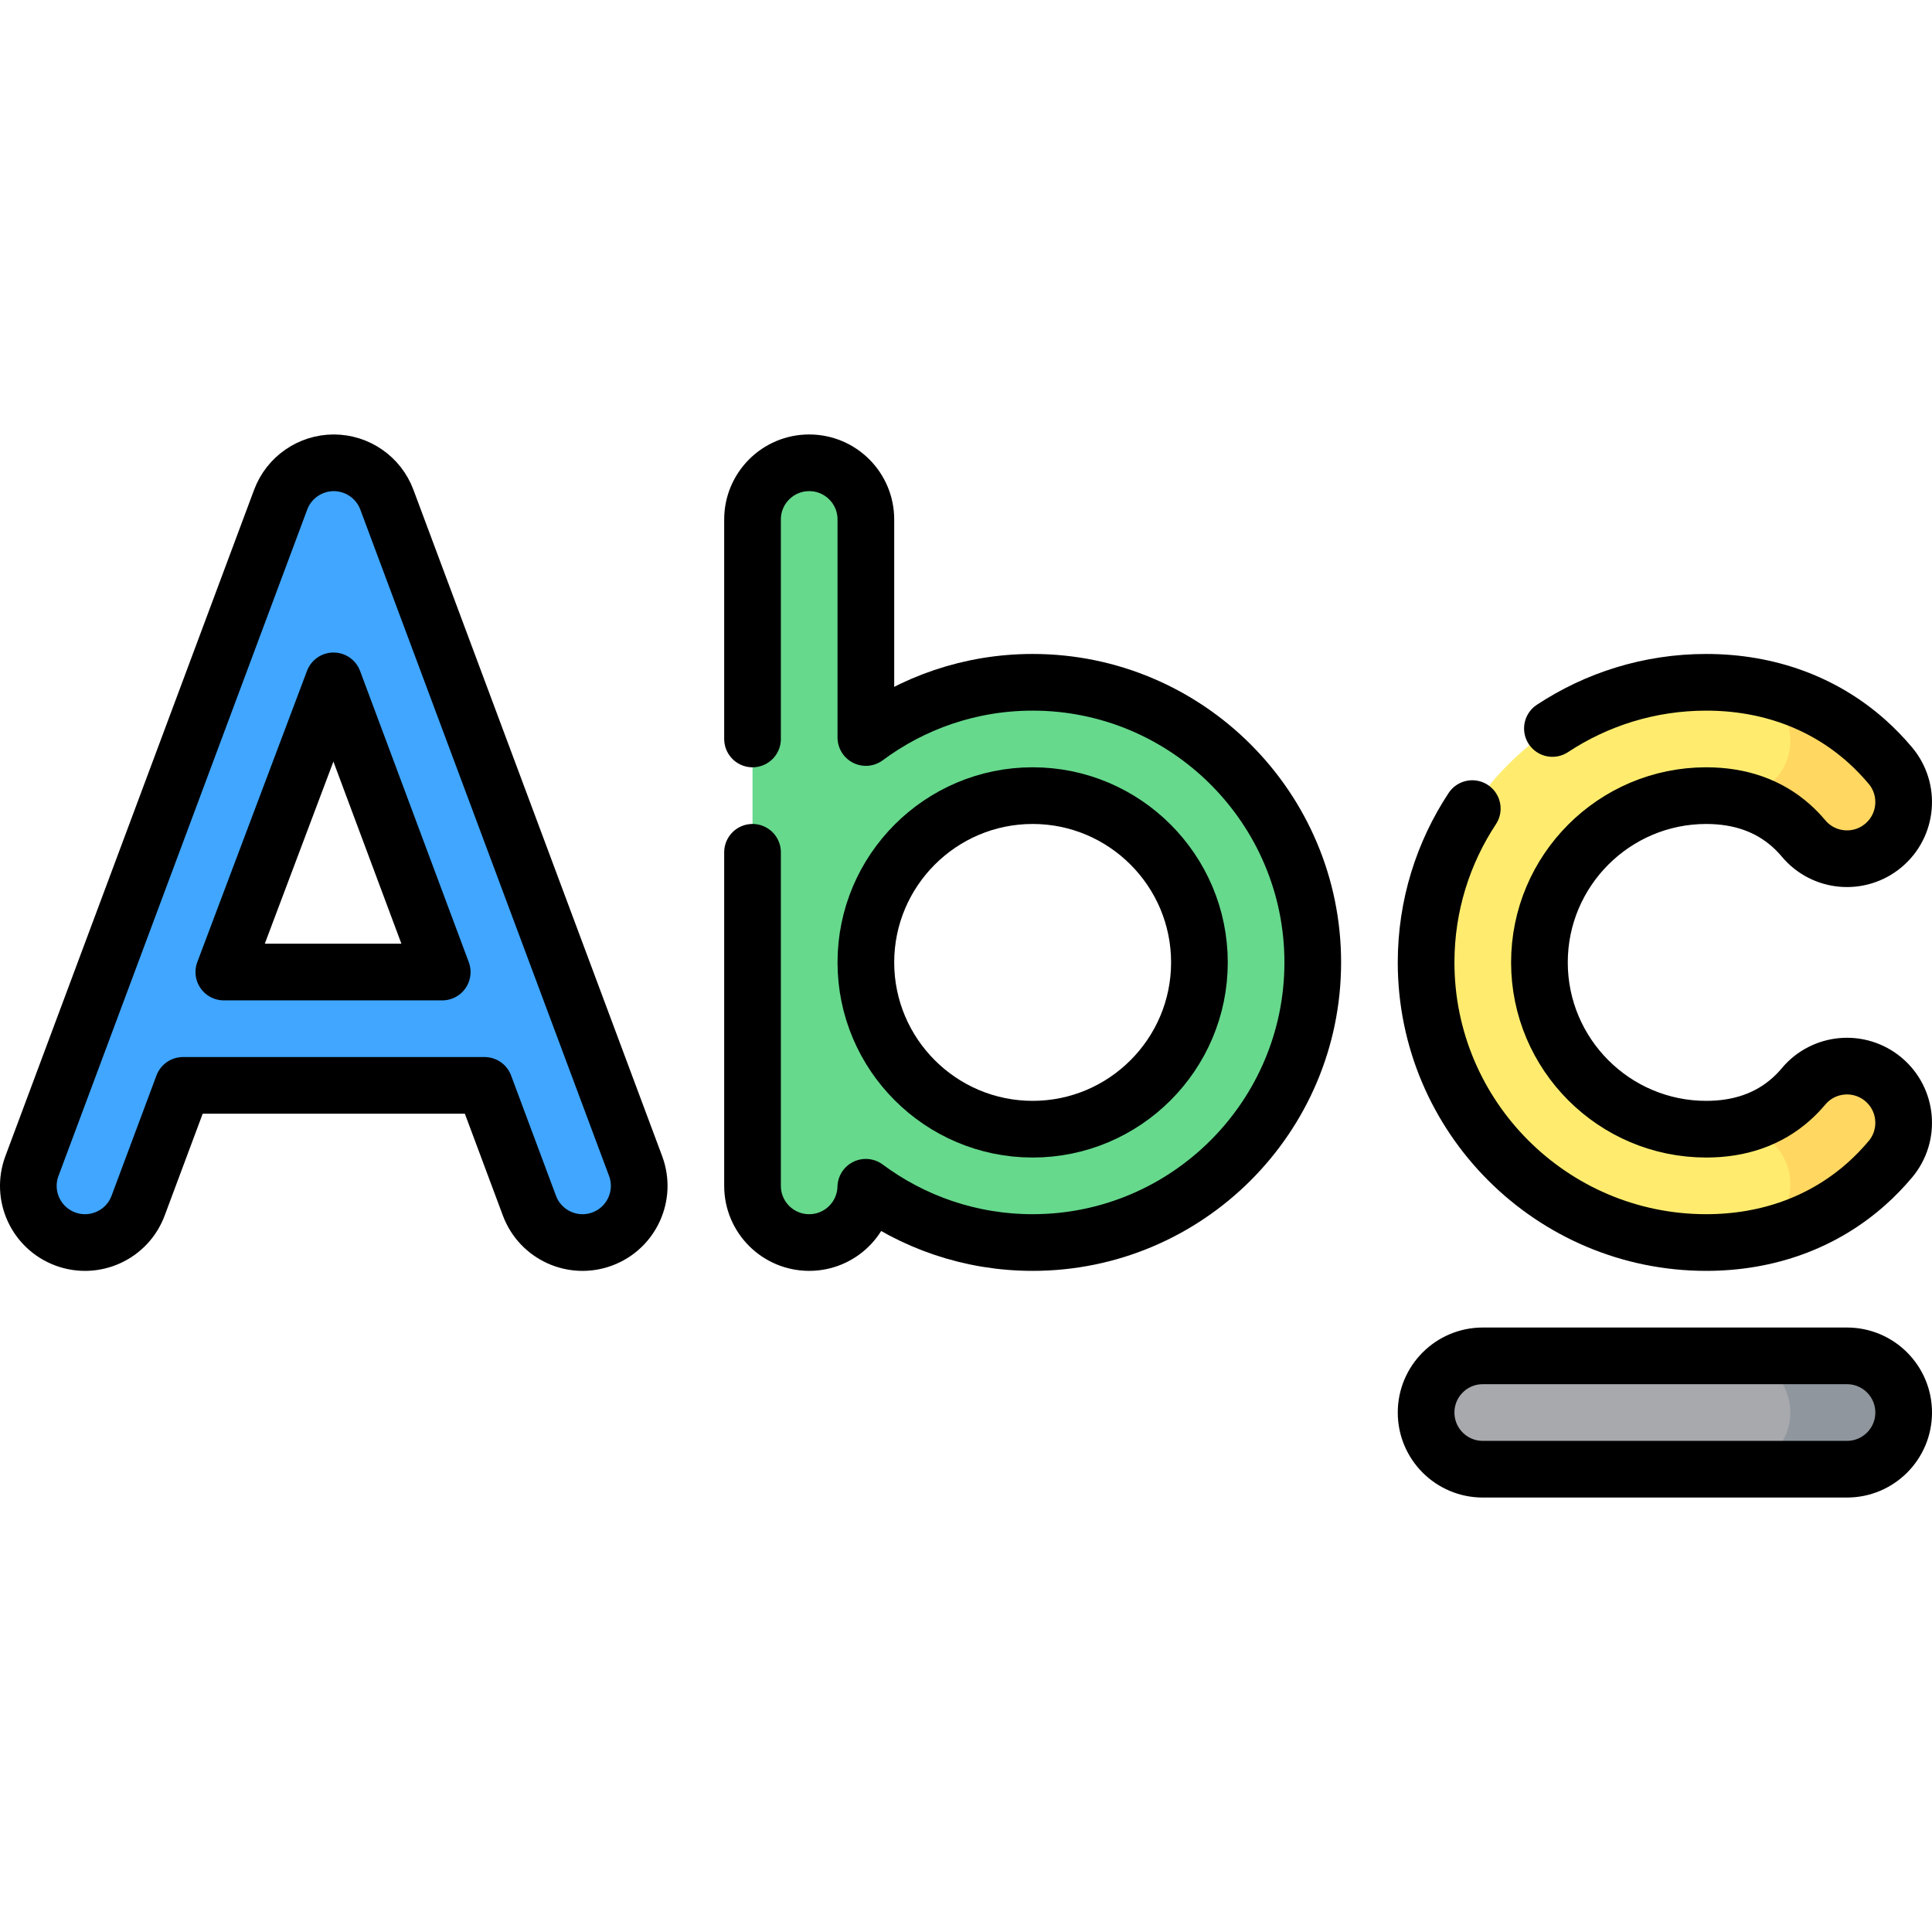 <?xml version="1.0" encoding="UTF-8" standalone="no"?>
<!DOCTYPE svg PUBLIC "-//W3C//DTD SVG 1.1//EN" "http://www.w3.org/Graphics/SVG/1.1/DTD/svg11.dtd">
<svg width="100%" height="100%" viewBox="0 0 512 512" version="1.1" xmlns="http://www.w3.org/2000/svg" xmlns:xlink="http://www.w3.org/1999/xlink" xml:space="preserve" xmlns:serif="http://www.serif.com/" style="fill-rule:evenodd;clip-rule:evenodd;stroke-linecap:round;stroke-linejoin:round;stroke-miterlimit:10;">
    <g>
        <path d="M489.474,359.318L459.438,359.318L459.438,389.354L489.474,389.354C497.767,389.354 504.491,382.63 504.491,374.336C504.491,366.042 497.767,359.318 489.474,359.318Z" style="fill:rgb(144,150,158);fill-rule:nonzero;"/>
        <path d="M459.438,389.354L392.95,389.354C384.656,389.354 377.932,382.63 377.932,374.336C377.932,366.042 384.656,359.318 392.95,359.318L459.438,359.318C467.732,359.318 474.456,366.042 474.456,374.336C474.456,382.63 467.732,389.354 459.438,389.354Z" style="fill:rgb(167,169,173);fill-rule:nonzero;"/>
        <path d="M273.663,180.815C257.116,180.815 241.82,186.26 229.464,195.448L229.464,137.664C229.464,129.37 222.74,122.646 214.446,122.646C206.152,122.646 199.428,129.37 199.428,137.664L199.428,314.266C199.428,322.559 206.152,329.283 214.446,329.283C222.615,329.283 229.246,322.757 229.445,314.637C241.805,323.833 257.108,329.283 273.663,329.283C314.596,329.283 347.896,295.982 347.896,255.049C347.896,214.116 314.596,180.815 273.663,180.815ZM273.663,299.248C249.291,299.248 229.464,279.42 229.464,255.049C229.464,230.678 249.292,210.85 273.663,210.85C298.033,210.85 317.861,230.677 317.861,255.049C317.861,279.421 298.034,299.248 273.663,299.248Z" style="fill:rgb(102,217,140);fill-rule:nonzero;"/>
        <path d="M168.444,309.014L102.522,132.413C100.332,126.548 94.712,122.656 88.452,122.647C82.192,122.656 76.572,126.548 74.382,132.413L8.461,309.014C5.561,316.784 9.508,325.435 17.278,328.335C25.045,331.237 33.699,327.289 36.6,319.518L48.5,287.638L128.406,287.638L140.306,319.518C143.206,327.289 151.861,331.238 159.628,328.335C167.397,325.435 171.345,316.784 168.444,309.014ZM59.318,257.602L88.388,180.433L117.194,257.602L59.318,257.602Z" style="fill:rgb(64,166,255);fill-rule:nonzero;"/>
        <path d="M474.678,218.804C475.833,219.833 476.941,220.976 477.967,222.199C483.296,228.554 492.769,229.385 499.124,224.054C505.479,218.724 506.309,209.252 500.979,202.898C499.021,200.563 496.893,198.368 494.656,196.375C485.392,188.124 473.984,183.028 461.281,181.392L457.395,211.175C464.137,212.028 469.937,214.58 474.678,218.804Z" style="fill:rgb(255,215,97);fill-rule:nonzero;"/>
        <path d="M474.678,291.292C475.833,290.263 476.941,289.121 477.967,287.898C483.296,281.543 492.769,280.712 499.124,286.042C505.479,291.373 506.309,300.845 500.979,307.199C499.021,309.534 496.893,311.729 494.656,313.722C485.392,321.973 473.984,327.069 461.281,328.704L457.395,298.921C464.137,298.069 469.937,295.516 474.678,291.292Z" style="fill:rgb(255,215,97);fill-rule:nonzero;"/>
        <path d="M452.167,299.248C427.795,299.248 407.968,279.42 407.968,255.049C407.968,230.678 427.796,210.85 452.167,210.85C453.968,210.85 455.711,210.957 457.395,211.17C466.429,212.316 474.456,205.409 474.456,196.302C474.456,188.72 468.799,182.369 461.28,181.395C458.311,181.01 455.269,180.815 452.167,180.815C411.234,180.815 377.932,214.116 377.932,255.049C377.932,295.982 411.235,329.283 452.167,329.283C455.269,329.283 458.31,329.088 461.28,328.702C468.799,327.727 474.456,321.378 474.456,313.796C474.456,304.688 466.429,297.782 457.395,298.927C455.711,299.141 453.968,299.248 452.167,299.248Z" style="fill:rgb(255,236,110);fill-rule:nonzero;"/>
        <path d="M489.474,389.354L392.95,389.354C384.656,389.354 377.932,382.63 377.932,374.336C377.932,366.042 384.656,359.318 392.95,359.318L489.474,359.318C497.767,359.318 504.491,366.042 504.491,374.336C504.491,382.63 497.767,389.354 489.474,389.354Z" style="fill:none;fill-rule:nonzero;stroke:black;stroke-width:15.02px;"/>
        <path d="M199.428,225.868L199.428,314.266C199.428,322.559 206.152,329.283 214.446,329.283C222.615,329.283 229.246,322.757 229.445,314.637C241.805,323.833 257.108,329.283 273.663,329.283C314.596,329.283 347.896,295.982 347.896,255.049C347.896,214.116 314.595,180.815 273.663,180.815C257.116,180.815 241.82,186.26 229.464,195.448L229.464,137.664C229.464,129.37 222.74,122.646 214.446,122.646C206.152,122.646 199.428,129.37 199.428,137.664L199.428,195.832" style="fill:none;fill-rule:nonzero;stroke:black;stroke-width:15.02px;"/>
        <path d="M273.663,299.248C249.291,299.248 229.464,279.42 229.464,255.049C229.464,230.678 249.292,210.85 273.663,210.85C298.033,210.85 317.861,230.677 317.861,255.049C317.861,279.421 298.034,299.248 273.663,299.248Z" style="fill:none;fill-rule:nonzero;stroke:black;stroke-width:15.02px;"/>
        <path d="M168.444,309.014L102.522,132.413C100.332,126.548 94.712,122.656 88.452,122.647C82.192,122.656 76.572,126.548 74.382,132.413L8.461,309.014C5.561,316.784 9.508,325.435 17.278,328.335C25.045,331.237 33.699,327.289 36.6,319.518L48.5,287.638L128.406,287.638L140.306,319.518C143.206,327.289 151.861,331.238 159.628,328.335C167.397,325.435 171.345,316.784 168.444,309.014Z" style="fill:none;fill-rule:nonzero;stroke:black;stroke-width:15.02px;"/>
        <path d="M59.318,257.602L88.388,180.434L117.194,257.602L59.318,257.602Z" style="fill:none;fill-rule:nonzero;stroke:black;stroke-width:15.02px;"/>
        <path d="M390.168,214.288C382.444,225.997 377.931,240.002 377.931,255.049C377.931,295.982 411.234,329.283 452.166,329.283C468.532,329.283 483.223,323.902 494.654,313.723C496.891,311.73 499.019,309.535 500.977,307.2C506.307,300.846 505.477,291.374 499.122,286.043C492.767,280.712 483.294,281.543 477.965,287.899C476.939,289.122 475.831,290.264 474.676,291.293C468.749,296.572 461.176,299.249 452.165,299.249C427.793,299.249 407.966,279.421 407.966,255.05C407.966,230.679 427.794,210.851 452.165,210.851C461.176,210.851 468.749,213.527 474.676,218.806C475.831,219.835 476.939,220.978 477.965,222.201C483.294,228.556 492.767,229.387 499.122,224.056C505.477,218.726 506.307,209.254 500.977,202.9C499.019,200.565 496.891,198.37 494.654,196.377C483.223,186.197 468.531,180.817 452.166,180.817C437.12,180.817 423.113,185.329 411.405,193.053" style="fill:none;fill-rule:nonzero;stroke:black;stroke-width:15.02px;"/>
    </g>
</svg>
